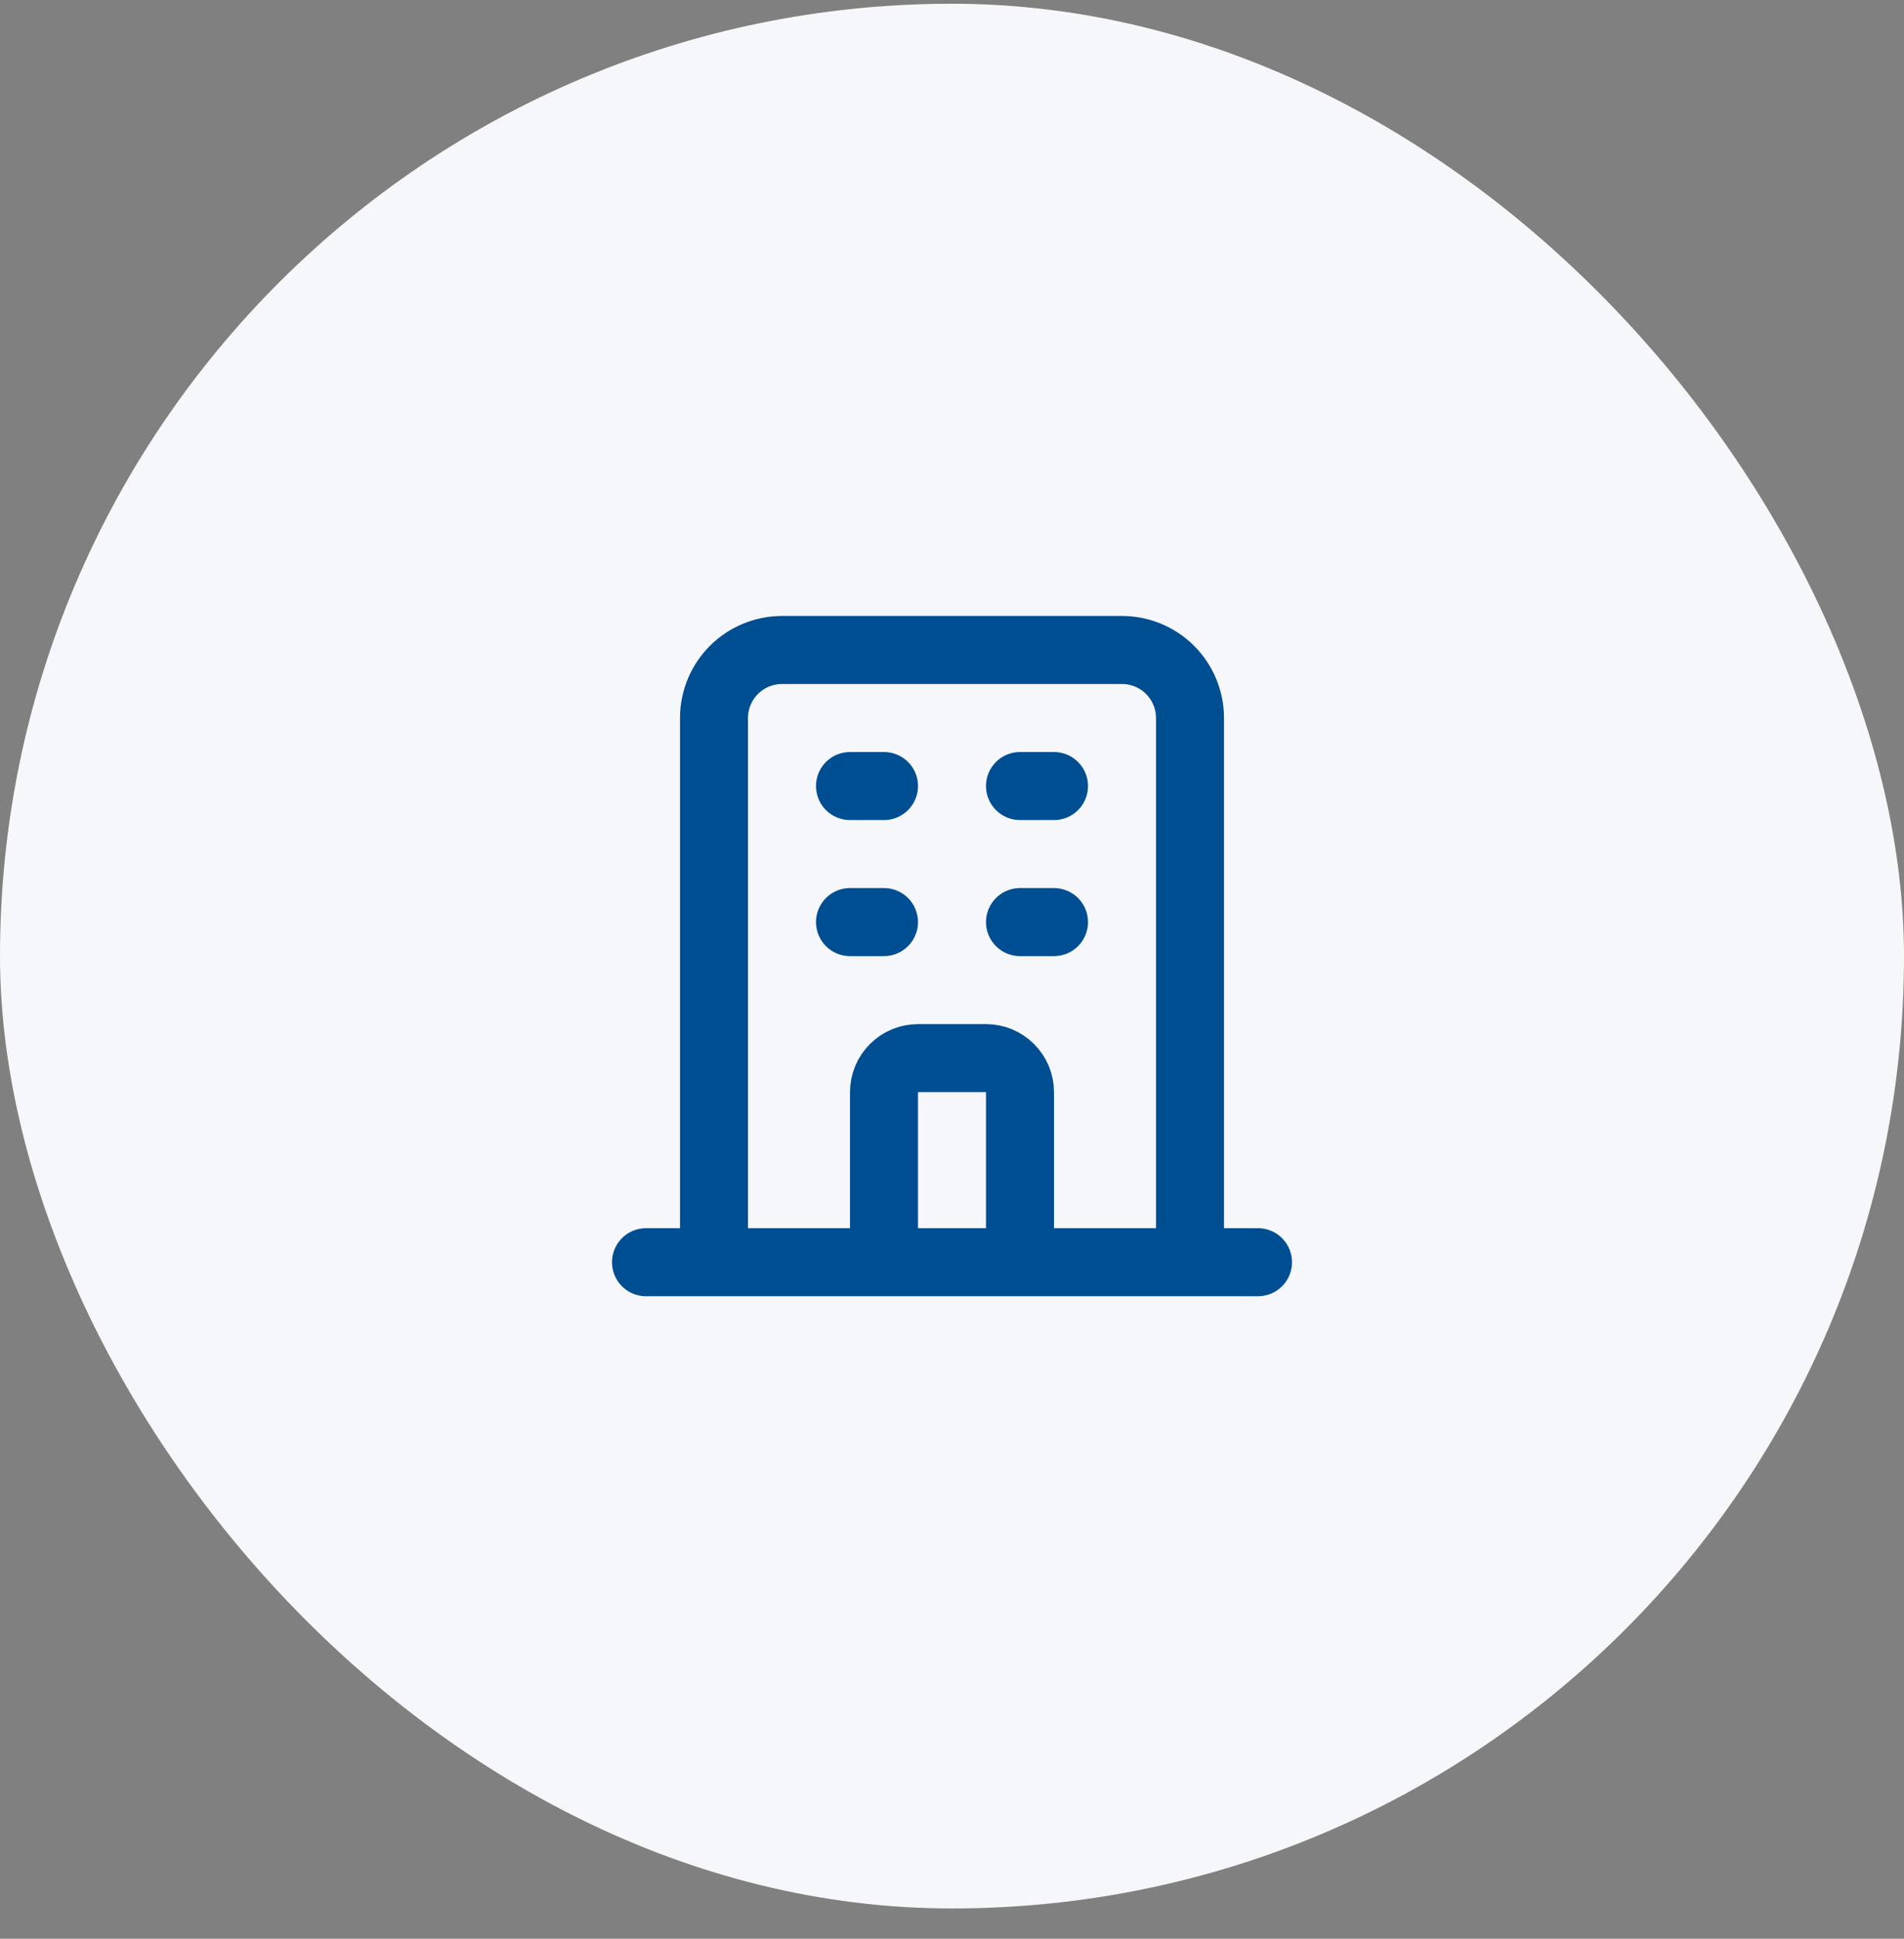 <svg width="56" height="57" viewBox="0 0 56 57" fill="none" xmlns="http://www.w3.org/2000/svg">
<rect x="0" y="0" width="56" height="57" fill="#808080" stroke="none"/>
<rect y="0.11" width="56" height="56" rx="28" fill="#F5F7FA"/>
<path d="M35 37.11V21.11C35 20.58 34.789 20.071 34.414 19.696C34.039 19.321 33.53 19.11 33 19.11H23C22.47 19.11 21.961 19.321 21.586 19.696C21.211 20.071 21 20.58 21 21.11V37.11M35 37.11H37M35 37.11H30M21 37.11H19M21 37.11H26M30 37.11V32.11C30 31.845 29.895 31.59 29.707 31.403C29.52 31.215 29.265 31.11 29 31.11H27C26.735 31.11 26.48 31.215 26.293 31.403C26.105 31.59 26 31.845 26 32.11V37.11M30 37.11H26M25 23.11H26M25 27.11H26M30 23.11H31M30 27.11H31" stroke="#004E92" stroke-width="2" stroke-linecap="round" stroke-linejoin="round"/>
</svg>
